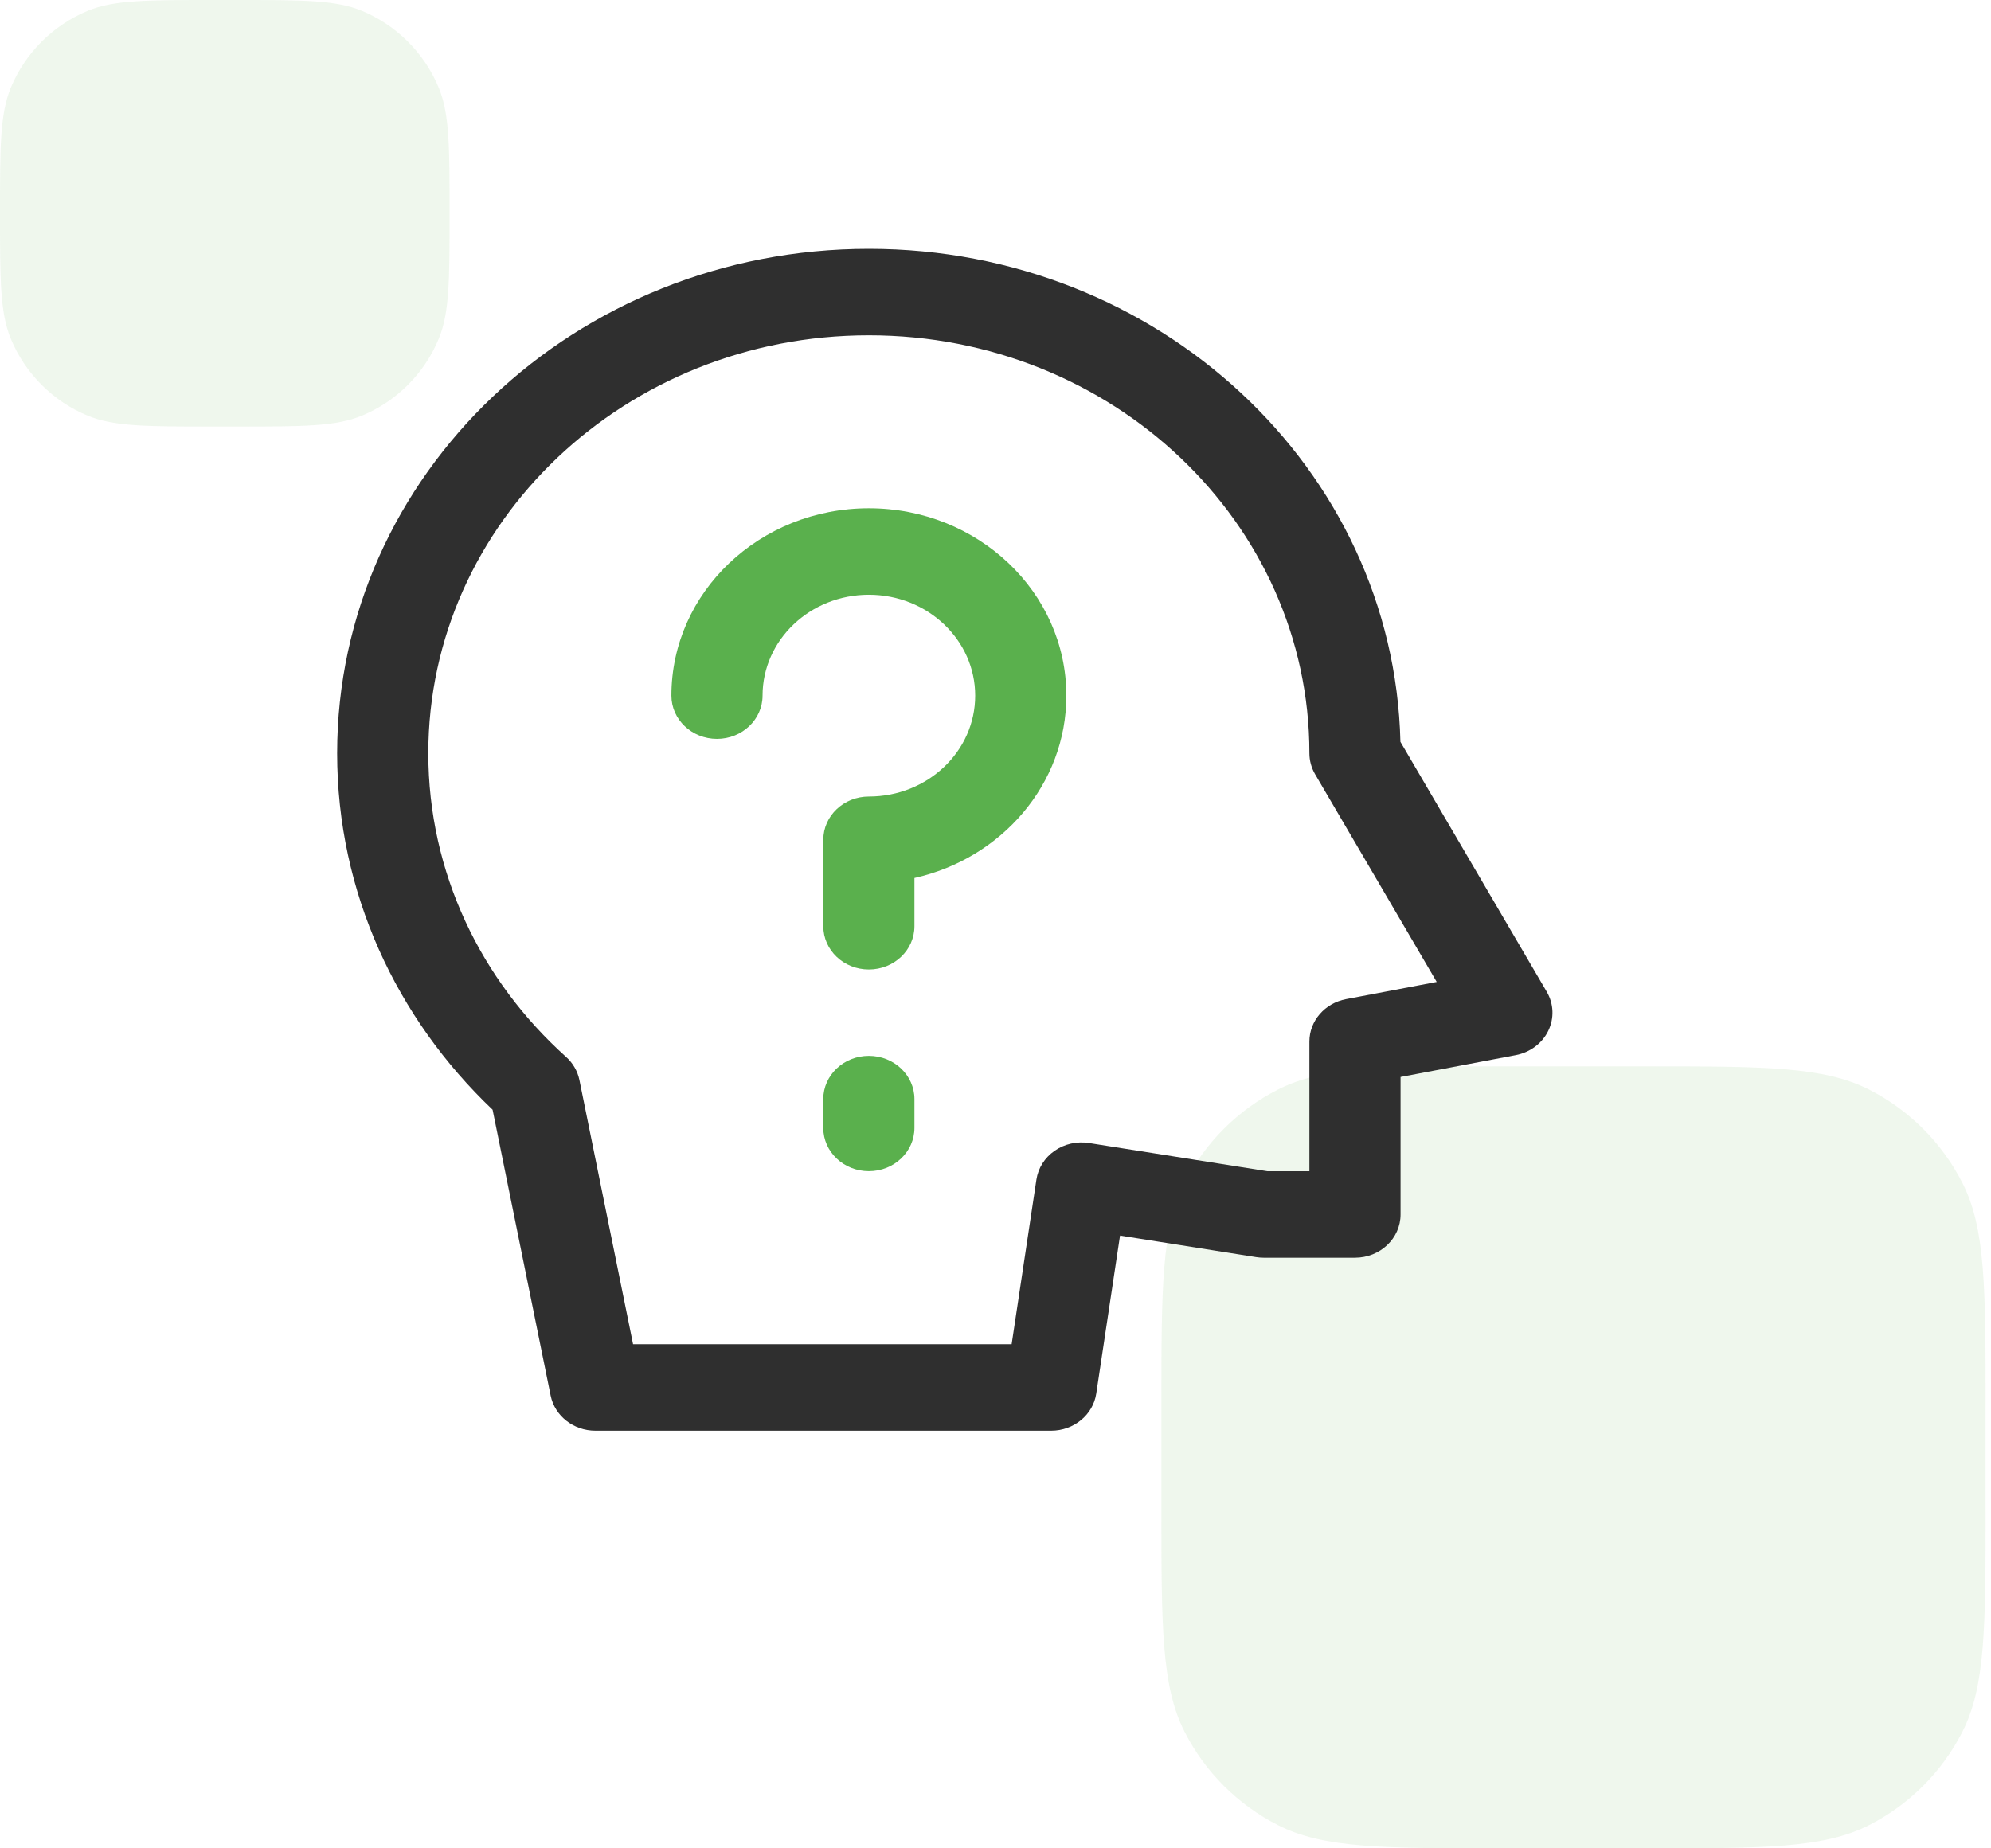 <svg width="56" height="52" viewBox="0 0 56 52" fill="none" xmlns="http://www.w3.org/2000/svg">
<path opacity="0.1" d="M0 6C0 4.136 0 3.204 0.304 2.469C0.71 1.489 1.489 0.71 2.469 0.304C3.204 0 4.136 0 6 0H6.645C8.509 0 9.441 0 10.176 0.304C11.156 0.71 11.934 1.489 12.34 2.469C12.645 3.204 12.645 4.136 12.645 6C12.645 7.864 12.645 8.796 12.34 9.531C11.934 10.511 11.156 11.29 10.176 11.695C9.441 12 8.509 12 6.645 12H6C4.136 12 3.204 12 2.469 11.695C1.489 11.29 0.71 10.511 0.304 9.531C0 8.796 0 7.864 0 6Z" fill="#5AB04D"/>
<path opacity="0.1" d="M32.666 39.6C32.666 36.24 32.666 34.559 33.32 33.276C33.895 32.147 34.813 31.229 35.942 30.654C37.225 30 38.906 30 42.266 30H46.248C49.609 30 51.289 30 52.572 30.654C53.701 31.229 54.619 32.147 55.194 33.276C55.848 34.559 55.848 36.24 55.848 39.6V42.4C55.848 45.76 55.848 47.441 55.194 48.724C54.619 49.853 53.701 50.771 52.572 51.346C51.289 52 49.609 52 46.248 52H42.266C38.906 52 37.225 52 35.942 51.346C34.813 50.771 33.895 49.853 33.32 48.724C32.666 47.441 32.666 45.76 32.666 42.4V39.6Z" fill="#5AB04D"/>
<path fill-rule="evenodd" clip-rule="evenodd" d="M24.438 9.433C17.595 9.433 12.047 14.698 12.047 21.192C12.047 24.555 13.533 27.587 15.919 29.732C16.114 29.907 16.246 30.135 16.297 30.385L17.806 37.817H28.454L29.151 33.185C29.2 32.86 29.384 32.569 29.663 32.375C29.941 32.182 30.29 32.103 30.631 32.157L35.653 32.951H36.829V29.302C36.829 28.722 37.261 28.223 37.86 28.109L40.41 27.625L36.99 21.783C36.885 21.602 36.829 21.399 36.829 21.192C36.829 14.698 31.282 9.433 24.438 9.433ZM9.483 21.192C9.483 13.354 16.179 7 24.438 7C32.584 7 39.209 13.181 39.389 20.87L43.504 27.9C43.703 28.24 43.719 28.649 43.547 29.001C43.375 29.354 43.036 29.608 42.635 29.684L39.393 30.299V34.168C39.393 34.84 38.819 35.384 38.111 35.384H35.547C35.477 35.384 35.406 35.379 35.337 35.368L31.503 34.761L30.834 39.206C30.744 39.805 30.203 40.25 29.565 40.25H16.747C16.133 40.25 15.605 39.836 15.488 39.264L13.855 31.22C11.155 28.653 9.483 25.107 9.483 21.192Z" fill="#2F2F2F"/>
<path fill-rule="evenodd" clip-rule="evenodd" d="M24.438 16.732C22.787 16.732 21.448 18.003 21.448 19.571C21.448 20.242 20.874 20.787 20.166 20.787C19.458 20.787 18.884 20.242 18.884 19.571C18.884 16.659 21.371 14.299 24.438 14.299C27.506 14.299 29.993 16.659 29.993 19.571C29.993 22.063 28.17 24.152 25.72 24.701V26.058C25.72 26.73 25.146 27.275 24.438 27.275C23.73 27.275 23.157 26.73 23.157 26.058V23.625C23.157 22.954 23.73 22.409 24.438 22.409C26.09 22.409 27.429 21.138 27.429 19.571C27.429 18.003 26.09 16.732 24.438 16.732Z" fill="#5AB04D"/>
<path fill-rule="evenodd" clip-rule="evenodd" d="M24.438 29.705C25.146 29.705 25.72 30.25 25.72 30.921V31.732C25.72 32.404 25.146 32.949 24.438 32.949C23.73 32.949 23.156 32.404 23.156 31.732V30.921C23.156 30.25 23.73 29.705 24.438 29.705Z" fill="#5AB04D"/>
</svg>
